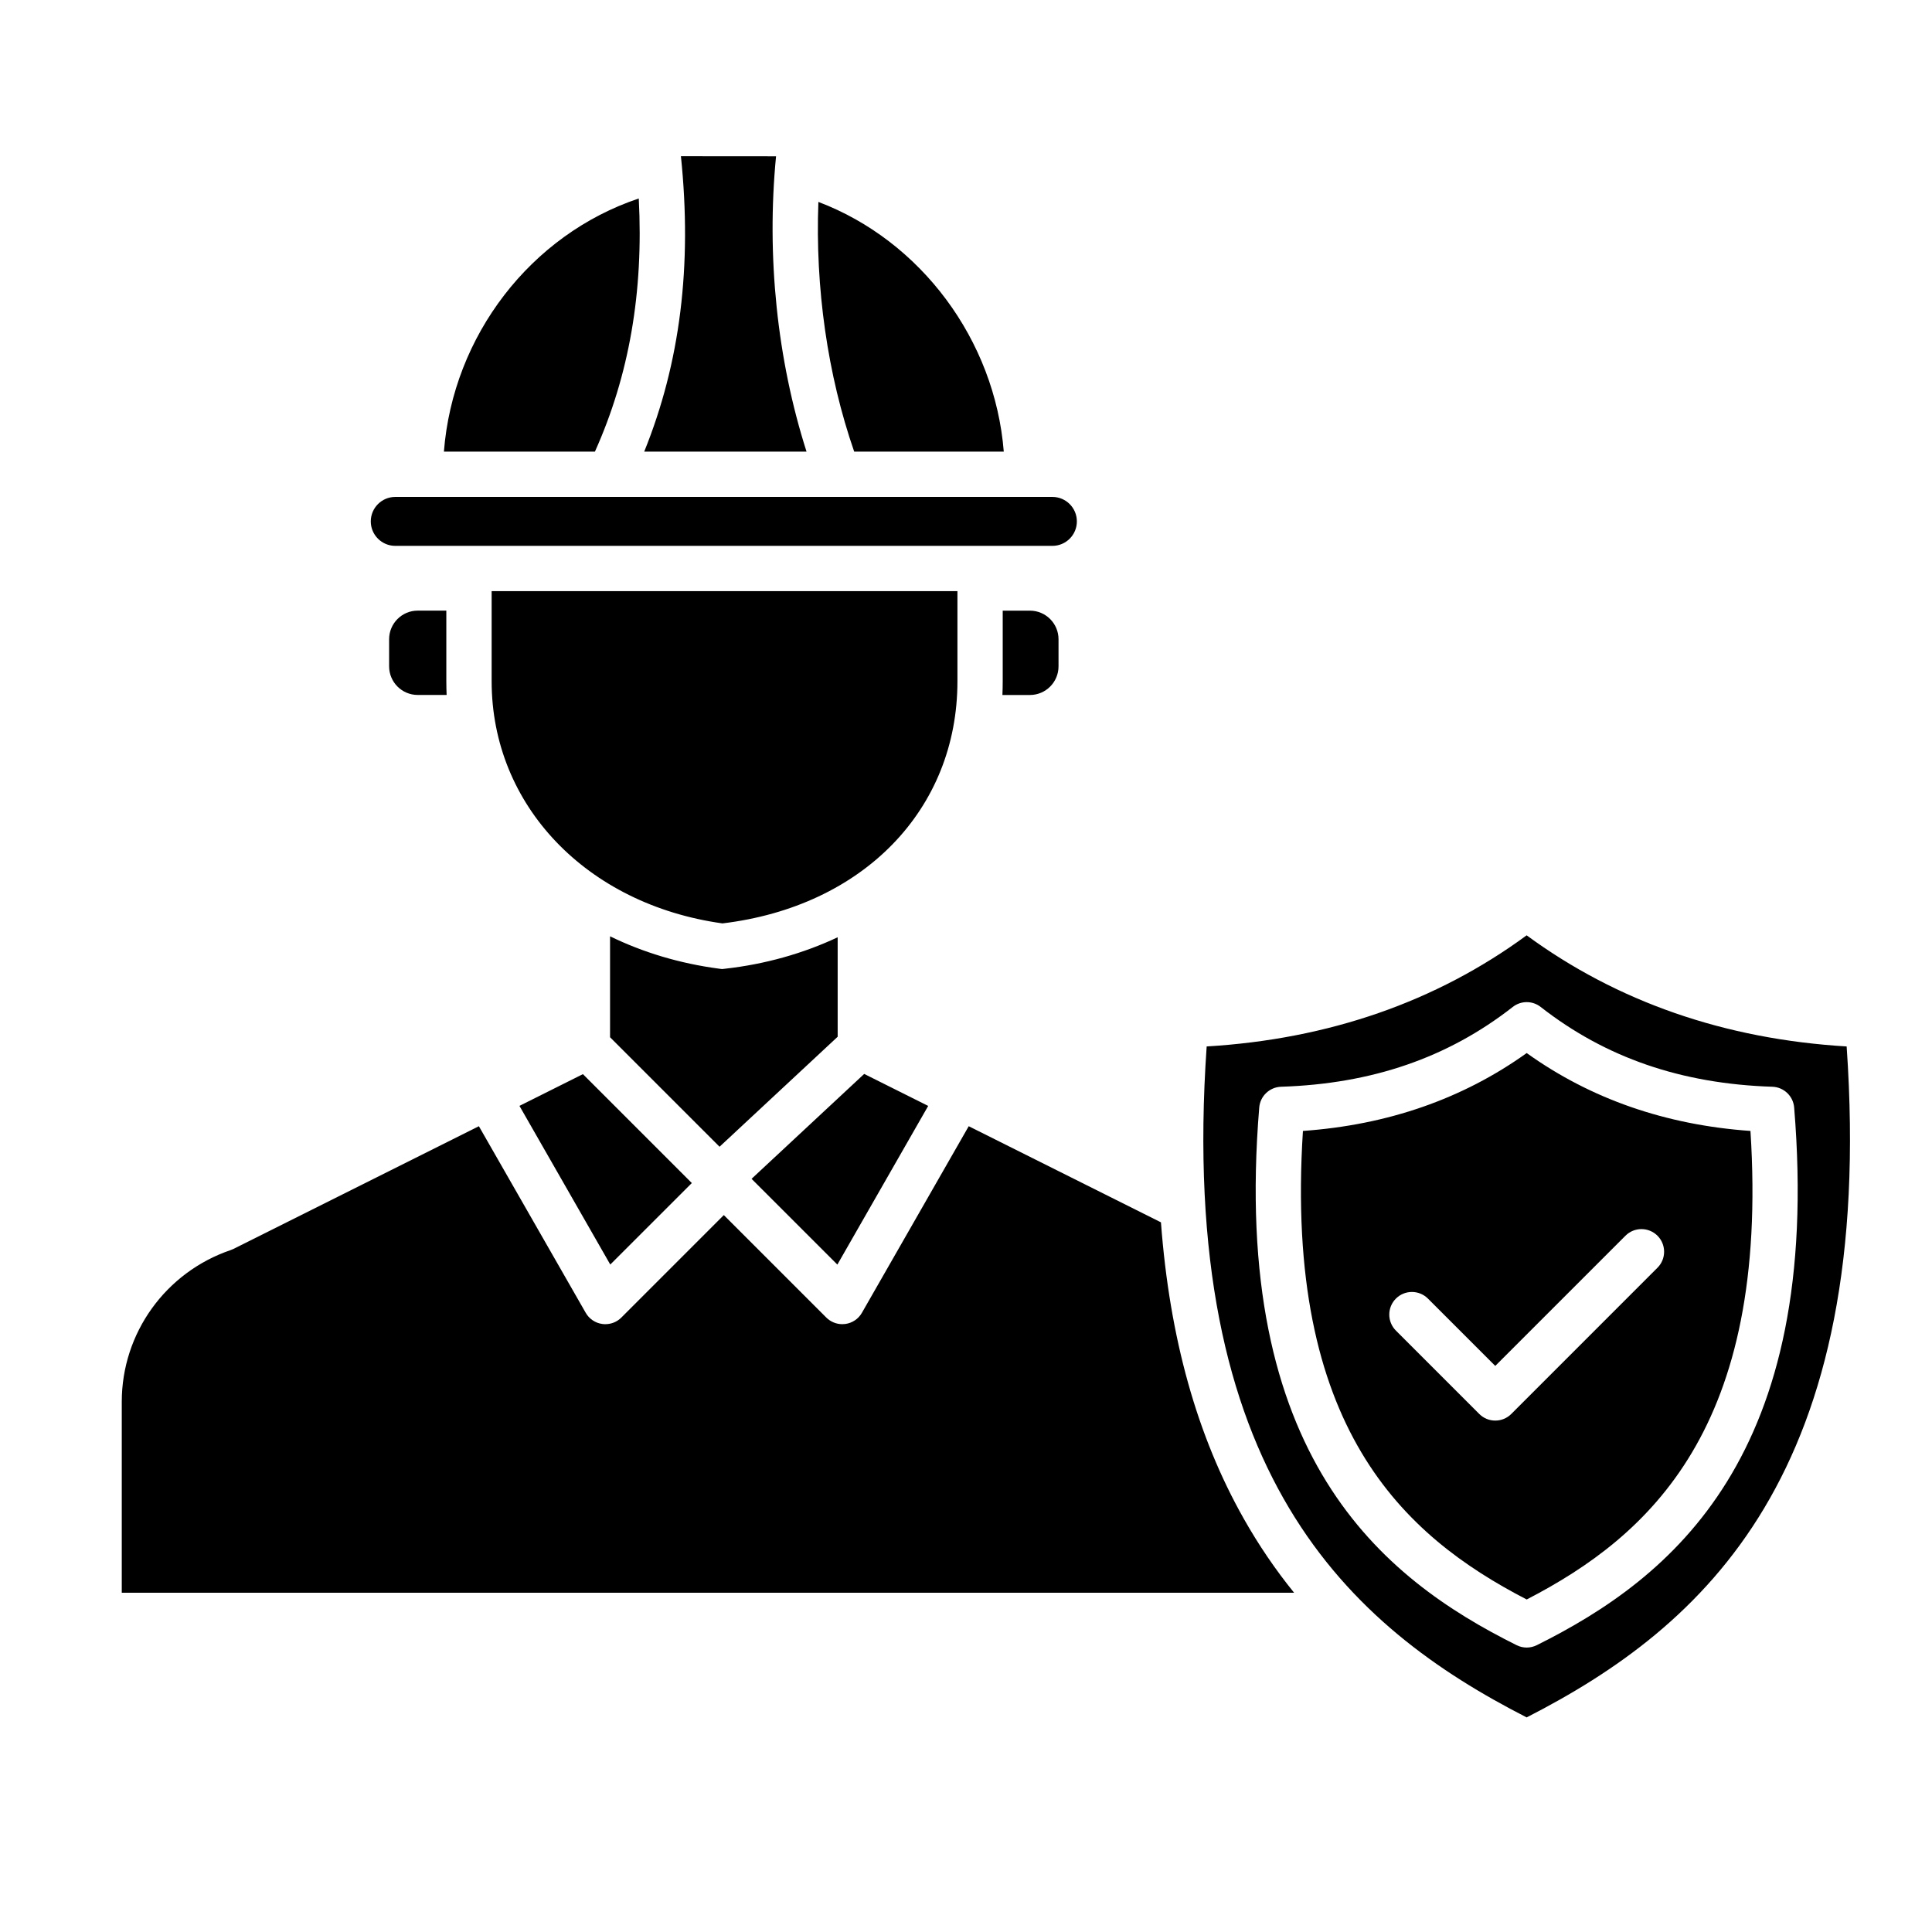 <?xml version="1.0" encoding="UTF-8"?>
<svg xmlns="http://www.w3.org/2000/svg" id="Layer_1" viewBox="0 0 512 512">
  <path clip-rule="evenodd" d="m404.58 455.13c46.93-23.99 92.66-64.6 84.8-177.81-32.31-1.94-60.79-11.83-84.8-29.45-24 17.62-52.49 27.51-84.8 29.45-7.85 113.21 37.87 153.82 84.8 177.81zm-138.85-293.3v18.73c0 1.21-.03 2.42-.08 3.62h7.29c4.18 0 7.58-3.4 7.58-7.58v-7.19c0-4.18-3.4-7.58-7.58-7.58zm-147.45 18.72v-18.73h-7.58c-4.18 0-7.58 3.4-7.58 7.58v7.19c0 4.18 3.4 7.58 7.58 7.58h7.66c-.05-1.2-.08-2.4-.08-3.62zm160.62-48.86h-174.15c-3.58 0-6.49 2.91-6.49 6.49 0 3.57 2.91 6.48 6.49 6.48h174.15c3.58 0 6.48-2.91 6.48-6.48 0-3.58-2.9-6.49-6.48-6.49zm-121.24-12c9.08-20.24 12.91-42.31 11.62-67.09-28.6 9.58-49.24 36.33-51.64 67.09zm56.08 0c-7.78-24.34-10.65-51.76-8.08-78.27l-25.21-.02c3.01 29.02-.19 54.74-9.73 78.29zm3.14-66.18c-.86 22.78 2.42 45.78 9.49 66.18h39.64c-2.36-29.58-21.96-55.88-49.13-66.18zm-86.59 127.04c0 32.84 25.11 59.14 61.17 64.16 37.28-4.47 62.27-30.17 62.27-64.16v-23.89h-123.44zm53.05 132.97-28.86-28.86-16.82 8.41 24.07 42.05zm7.35-9.62-29.02-29.02v-26.75c8.7 4.25 18.44 7.21 28.96 8.59l.72.09.73-.08c10.67-1.19 20.79-4.05 29.91-8.34v26.36zm31.22 31.23 24.07-42.05-16.96-8.48-29.85 27.8zm107.7 67.34c3.94 6.96 8.37 13.49 13.34 19.62h-310.68v-50.61c0-18.17 11.6-34.32 28.87-40.2.25-.09.51-.19.75-.31l65.02-32.51 28.31 49.45c.93 1.62 2.56 2.72 4.41 2.96.27.04.53.05.8.05 1.58 0 3.11-.62 4.24-1.76l27.15-27.15 27.15 27.15c1.13 1.13 2.66 1.76 4.24 1.76.27 0 .53-.02.79-.05 1.85-.24 3.49-1.34 4.41-2.96l28.31-49.45 50.94 25.47c2.3 30.71 9.58 56.67 21.95 78.54zm66.65-40.49 34.5-34.5c2.34-2.34 6.14-2.34 8.49 0 2.34 2.34 2.34 6.15 0 8.48l-38.74 38.75c-1.17 1.17-2.71 1.76-4.25 1.76s-3.07-.59-4.24-1.76l-22.09-22.09c-2.34-2.34-2.34-6.14 0-8.48s6.14-2.34 8.49 0zm67.63-62.27c5.03 78.56-26.57 107.26-59.3 124.17-32.73-16.92-64.33-45.61-59.3-124.17 22.47-1.59 42.38-8.52 59.3-20.64 16.92 12.13 36.82 19.06 59.3 20.64zm11.58-6.21c7.61 92.41-32.46 124.7-68.21 142.49-.84.42-1.76.63-2.67.63s-1.83-.21-2.67-.63c-35.76-17.79-75.82-50.08-68.21-142.49.25-3.03 2.74-5.4 5.79-5.5 24.12-.78 44.2-7.7 61.4-21.15 2.17-1.7 5.22-1.7 7.39 0 17.2 13.45 37.28 20.37 61.4 21.15 3.04.1 5.53 2.47 5.78 5.5z" fill-rule="evenodd"></path>
</svg>
